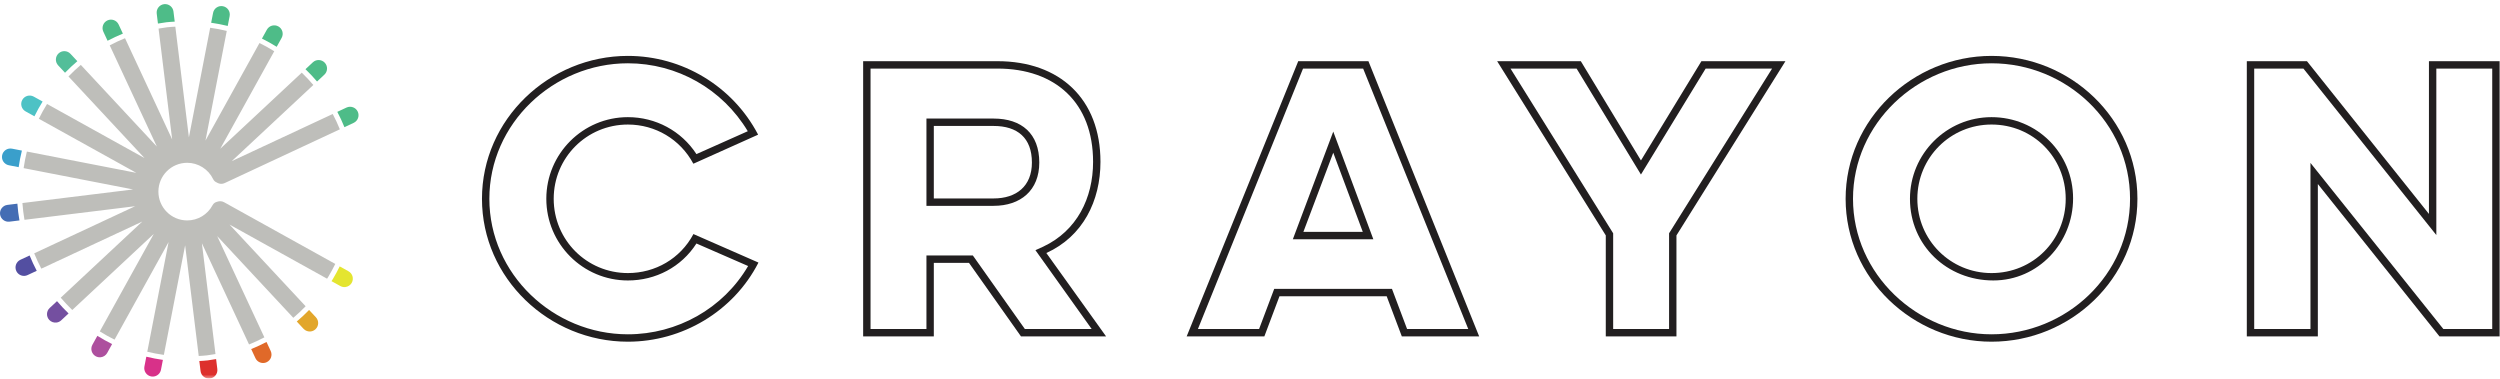 <?xml version="1.0" encoding="UTF-8" standalone="no"?>
<svg width="317px" height="48px" viewBox="0 0 317 48" version="1.1" xmlns="http://www.w3.org/2000/svg" xmlns:xlink="http://www.w3.org/1999/xlink" xmlns:sketch="http://www.bohemiancoding.com/sketch/ns">
    <!-- Generator: Sketch 3.4.2 (15855) - http://www.bohemiancoding.com/sketch -->
    <title>Group</title>
    <desc>Created with Sketch.</desc>
    <defs>
        <path id="path-1" d="M0,0.519 L239.775,0.519 L239.775,48 L0,48"></path>
    </defs>
    <g id="Filters" stroke="none" stroke-width="1" fill="none" fill-rule="evenodd" sketch:type="MSPage">
        <g id="1092-crayon-filter-03-normal" sketch:type="MSArtboardGroup" transform="translate(-36, -13)">
            <g id="Group" sketch:type="MSLayerGroup" transform="translate(36, 13)">
                <g transform="translate(61, 7)" fill="#221F20" sketch:type="MSShapeGroup">
                    <path d="M33.862,26.732 L27.309,23.875 C25.392,26.865 22.138,28.563 18.616,28.563 C12.91,28.563 8.273,23.92 8.273,18.207 C8.273,12.495 12.91,7.855 18.616,7.855 C22.138,7.855 25.392,9.594 27.309,12.54 L33.818,9.639 C30.609,4.285 24.857,1.025 18.616,1.025 C9.164,1.025 1.051,8.657 1.051,18.207 C1.051,27.758 9.164,35.39 18.616,35.39 C24.857,35.39 30.698,32.132 33.862,26.732 L33.862,26.732 Z M35.155,26.285 L35.155,26.33 C31.99,32.488 25.526,36.327 18.616,36.327 C8.629,36.327 0.114,28.294 0.114,18.207 C0.114,8.122 8.629,0.088 18.616,0.088 C25.526,0.088 31.901,3.927 35.11,10.04 L35.11,10.085 L26.953,13.745 L26.908,13.745 C25.258,10.665 22.094,8.792 18.616,8.792 C13.4,8.792 9.209,12.986 9.209,18.207 C9.209,23.429 13.4,27.625 18.616,27.625 C22.094,27.625 25.258,25.794 26.908,22.716 L26.908,22.671 L35.155,26.285 Z" id="Fill-1"></path>
                    <path d="M69.846,13.611 C69.846,10.488 68.018,8.971 64.987,8.971 L57.408,8.971 L57.408,18.163 L64.987,18.163 C67.885,18.163 69.846,16.602 69.846,13.611 L69.846,13.611 Z M70.782,13.611 C70.782,17.138 68.419,19.1 64.987,19.1 L56.473,19.1 L56.473,8.033 L64.987,8.033 C68.553,8.033 70.782,9.952 70.782,13.611 L70.782,13.611 Z M68.954,34.721 L77.426,34.721 L70.293,24.724 L71.273,24.278 C75.552,22.269 77.603,18.12 77.603,13.522 C77.603,6.025 72.833,1.695 65.477,1.695 L49.385,1.695 L49.385,34.721 L56.473,34.721 L56.473,25.393 L62.356,25.393 L68.954,34.721 Z M79.254,35.659 L68.464,35.659 L61.866,26.33 L57.408,26.33 L57.408,35.659 L48.447,35.659 L48.447,0.759 L65.477,0.759 C73.368,0.759 78.539,5.534 78.539,13.522 C78.539,18.477 76.311,22.984 71.675,25.081 L79.254,35.659 Z" id="Fill-3"></path>
                    <path d="M111.802,22.404 L108.058,12.362 L104.268,22.404 L111.802,22.404 Z M113.14,23.341 L102.931,23.341 L108.058,9.684 L113.14,23.341 Z M117.419,34.721 L125.176,34.721 L111.847,1.696 L104.224,1.696 L90.894,34.721 L98.651,34.721 L100.569,29.632 L115.502,29.632 L117.419,34.721 Z M126.559,35.658 L116.752,35.658 L114.834,30.57 L101.236,30.57 L99.319,35.658 L89.468,35.658 L103.599,0.803 L103.599,0.758 L112.516,0.758 L126.559,35.658 Z" id="Fill-5"></path>
                    <path d="M163.701,1.696 L155.275,1.696 L147.072,15.13 L138.913,1.696 L130.532,1.696 L143.549,22.581 L143.549,34.721 L150.638,34.721 L150.638,22.581 L163.701,1.696 Z M165.394,0.758 L151.574,22.85 L151.574,35.658 L142.613,35.658 L142.613,22.85 L128.838,0.758 L139.448,0.758 L147.072,13.344 L154.74,0.758 L165.394,0.758 Z" id="Fill-7"></path>
                    <path d="M200.932,18.208 C200.932,12.942 196.786,8.791 191.525,8.791 C186.309,8.791 182.119,12.987 182.119,18.208 C182.119,23.429 186.309,27.626 191.525,27.626 C196.786,27.626 200.932,23.473 200.932,18.208 M201.868,18.163 C201.868,23.787 197.455,28.562 191.749,28.562 C185.908,28.562 181.183,24.144 181.183,18.208 C181.183,12.496 185.819,7.855 191.525,7.855 C197.277,7.855 201.868,12.406 201.868,18.163 M209.09,18.208 C209.09,8.569 201.021,1.026 191.525,1.026 C182.119,1.026 173.961,8.657 173.961,18.208 C173.961,27.758 182.119,35.39 191.525,35.39 C201.021,35.39 209.09,27.848 209.09,18.208 M210.026,18.208 C210.026,28.339 201.556,36.327 191.525,36.327 C181.54,36.327 173.025,28.294 173.025,18.208 C173.025,8.123 181.54,0.088 191.525,0.088 C201.556,0.088 210.026,8.078 210.026,18.208" id="Fill-9"></path>
                    <path d="M255.015,1.696 L247.927,1.696 L247.927,22.806 L231.075,1.696 L224.833,1.696 L224.833,34.721 L231.967,34.721 L231.967,13.657 L248.818,34.721 L255.015,34.721 L255.015,1.696 Z M255.951,0.758 L255.951,35.658 L248.328,35.658 L232.903,16.334 L232.903,35.658 L223.896,35.658 L223.896,0.758 L231.521,0.758 L246.99,20.126 L246.99,0.758 L255.951,0.758 Z" id="Fill-11"></path>
                </g>
                <path d="M8.245,9.224 C8.74,8.712 9.261,8.222 9.808,7.759 L8.938,6.826 C8.534,6.393 7.857,6.37 7.426,6.773 C6.994,7.176 6.97,7.854 7.372,8.287 L8.245,9.224 Z" id="Fill-13" fill="#53BE99" sketch:type="MSShapeGroup"></path>
                <path d="M1.115,20.954 L2.366,21.197 C2.468,20.487 2.605,19.786 2.777,19.094 L1.524,18.851 C0.939,18.738 0.38,19.117 0.269,19.697 C0.156,20.279 0.535,20.841 1.115,20.954" id="Fill-15" fill="#3A9FCB" sketch:type="MSShapeGroup"></path>
                <path d="M13.64,5.167 C14.267,4.836 14.914,4.533 15.58,4.263 L15.043,3.108 C14.794,2.572 14.159,2.339 13.62,2.589 C13.085,2.84 12.853,3.477 13.103,4.014 L13.64,5.167 Z" id="Fill-17" fill="#4EBC88" sketch:type="MSShapeGroup"></path>
                <path d="M4.364,14.747 C4.679,14.106 5.027,13.481 5.403,12.874 L4.279,12.25 C3.764,11.964 3.112,12.151 2.825,12.668 C2.539,13.186 2.725,13.838 3.243,14.125 L4.364,14.747 Z" id="Fill-19" fill="#4DC2C5" sketch:type="MSShapeGroup"></path>
                <path d="M2.204,25.825 L0.94,25.98 C0.353,26.052 -0.064,26.587 0.008,27.174 C0.08,27.762 0.614,28.179 1.201,28.107 L2.467,27.951 C2.342,27.241 2.255,26.532 2.204,25.825" id="Fill-21" fill="#446DB4" sketch:type="MSShapeGroup"></path>
                <path d="M38.264,9.213 L27.927,18.864 L34.774,6.498 C34.169,6.119 33.546,5.77 32.903,5.455 L26.055,17.822 L28.754,3.92 C28.065,3.748 27.362,3.62 26.652,3.52 L23.953,17.418 L22.231,3.38 C21.884,3.405 21.539,3.416 21.19,3.458 C20.829,3.503 20.467,3.562 20.105,3.626 L21.829,17.677 L15.852,4.846 C15.185,5.116 14.538,5.418 13.912,5.75 L19.889,18.582 L10.246,8.229 C9.699,8.692 9.178,9.182 8.683,9.695 L18.323,20.043 L5.965,13.186 C5.588,13.792 5.24,14.417 4.926,15.059 L17.286,21.917 L3.407,19.217 C3.235,19.908 3.099,20.61 2.997,21.32 L16.876,24.021 L2.842,25.746 C2.892,26.453 2.98,27.163 3.104,27.873 L17.136,26.148 L4.337,32.123 C4.607,32.79 4.907,33.439 5.239,34.066 L18.043,28.09 L7.699,37.746 C8.161,38.294 8.653,38.811 9.165,39.307 L19.502,29.658 L12.655,42.022 C13.261,42.401 13.884,42.75 14.526,43.065 L21.375,30.695 L18.675,44.6 C19.365,44.771 20.068,44.9 20.777,45 L23.475,31.106 L25.197,45.14 C25.544,45.115 25.89,45.104 26.239,45.061 C26.601,45.017 26.962,44.958 27.323,44.894 L25.6,30.842 L31.579,43.677 C32.244,43.409 32.892,43.11 33.522,42.777 L27.541,29.939 L37.191,40.298 C37.736,39.839 38.257,39.35 38.754,38.834 L29.106,28.476 L41.473,35.339 C41.532,35.242 41.597,35.149 41.655,35.051 C41.967,34.532 42.249,34.003 42.512,33.466 L28.414,25.642 C28.132,25.486 27.816,25.482 27.535,25.583 C27.298,25.635 27.084,25.777 26.961,26.008 C26.326,27.206 25.09,27.952 23.736,27.95 C21.722,27.95 20.085,26.311 20.085,24.296 C20.085,22.281 21.715,20.646 23.736,20.642 C25.134,20.642 26.428,21.458 27.031,22.722 C27.126,22.92 27.291,23.058 27.478,23.136 C27.685,23.267 27.929,23.332 28.177,23.302 C28.286,23.288 28.394,23.258 28.5,23.209 L43.092,16.397 C42.822,15.73 42.521,15.081 42.189,14.454 L29.387,20.43 L39.73,10.774 C39.269,10.226 38.776,9.71 38.264,9.213" id="Fill-23" fill="#BEBEBA" sketch:type="MSShapeGroup"></path>
                <path d="M21.112,2.821 C21.461,2.778 21.806,2.767 22.154,2.742 L21.996,1.461 C21.924,0.873 21.39,0.456 20.803,0.528 C20.217,0.6 19.8,1.135 19.872,1.722 L20.027,2.988 C20.388,2.925 20.75,2.865 21.112,2.821" id="Fill-25" fill="#4EBC88" sketch:type="MSShapeGroup"></path>
                <path d="M40.201,10.335 L41.13,9.468 C41.562,9.064 41.586,8.386 41.183,7.954 C40.779,7.521 40.101,7.497 39.67,7.9 L38.735,8.774 C39.246,9.27 39.739,9.788 40.201,10.335" id="Fill-27" fill="#4EBC88" sketch:type="MSShapeGroup"></path>
                <path d="M28.877,3.29 L29.118,2.045 C29.231,1.464 28.853,0.902 28.272,0.789 C27.686,0.677 27.129,1.055 27.018,1.636 L26.775,2.887 C27.484,2.989 28.187,3.119 28.877,3.29" id="Fill-29" fill="#4EBC88" sketch:type="MSShapeGroup"></path>
                <path d="M35.085,5.935 L35.712,4.804 C35.998,4.286 35.811,3.635 35.294,3.348 C34.779,3.061 34.126,3.248 33.839,3.765 L33.215,4.893 C33.856,5.209 34.479,5.557 35.085,5.935" id="Fill-31" fill="#4EBC88" sketch:type="MSShapeGroup"></path>
                <path d="M3.755,32.394 L2.584,32.94 C2.049,33.191 1.817,33.828 2.068,34.365 C2.269,34.796 2.72,35.031 3.168,34.976 C3.277,34.962 3.385,34.931 3.49,34.883 L4.658,34.337 C4.326,33.709 4.026,33.061 3.755,32.394" id="Fill-33" fill="#534FA1" sketch:type="MSShapeGroup"></path>
                <path d="M43.074,33.778 C42.807,34.32 42.52,34.857 42.206,35.382 C42.151,35.473 42.091,35.561 42.035,35.651 L43.15,36.269 C43.355,36.383 43.582,36.423 43.798,36.396 C44.127,36.356 44.432,36.164 44.605,35.852 C44.891,35.334 44.704,34.682 44.187,34.396 L43.074,33.778 Z" id="Fill-35" fill="#E4E530" sketch:type="MSShapeGroup"></path>
                <path d="M45.362,14.155 C45.113,13.619 44.477,13.389 43.939,13.637 L42.771,14.182 C43.103,14.81 43.403,15.459 43.674,16.126 L44.844,15.579 C45.38,15.329 45.612,14.692 45.362,14.155" id="Fill-37" fill="#4EBC88" sketch:type="MSShapeGroup"></path>
                <path d="M33.793,43.36 C33.163,43.692 32.515,43.992 31.851,44.261 L32.387,45.411 C32.587,45.843 33.039,46.077 33.487,46.022 C33.596,46.01 33.704,45.979 33.81,45.93 C34.345,45.68 34.577,45.043 34.326,44.506 L33.793,43.36 Z" id="Fill-39" fill="#E06929" sketch:type="MSShapeGroup"></path>
                <path d="M39.193,39.304 C38.696,39.82 38.173,40.308 37.63,40.768 L38.491,41.694 C38.734,41.955 39.077,42.067 39.405,42.027 C39.622,42 39.832,41.907 40.004,41.746 C40.436,41.343 40.46,40.665 40.057,40.232 L39.193,39.304 Z" id="Fill-41" fill="#E2A62B" sketch:type="MSShapeGroup"></path>
                <path d="M7.228,38.185 L6.299,39.052 C5.867,39.456 5.844,40.134 6.246,40.567 C6.489,40.827 6.832,40.939 7.161,40.899 C7.377,40.873 7.587,40.78 7.759,40.62 L8.694,39.746 C8.183,39.249 7.691,38.732 7.228,38.185" id="Fill-46" fill="#744FA0" sketch:type="MSShapeGroup"></path>
                <path d="M12.344,42.584 L11.717,43.716 C11.431,44.233 11.619,44.885 12.135,45.172 C12.341,45.286 12.567,45.325 12.784,45.299 C13.112,45.258 13.418,45.067 13.591,44.755 L14.215,43.627 C13.574,43.31 12.95,42.962 12.344,42.584" id="Fill-48" fill="#AD4F9E" sketch:type="MSShapeGroup"></path>
                <path d="M18.553,45.23 L18.311,46.474 C18.198,47.056 18.577,47.618 19.157,47.731 C19.271,47.752 19.383,47.756 19.492,47.743 C19.94,47.688 20.322,47.35 20.412,46.883 L20.655,45.633 C19.945,45.531 19.243,45.4 18.553,45.23" id="Fill-50" fill="#D83189" sketch:type="MSShapeGroup"></path>
                <g id="Group-45">
                    <mask id="mask-2" sketch:name="Clip 44" fill="white">
                        <use xlink:href="#path-1"></use>
                    </mask>
                    <g id="Clip-44"></g>
                    <path d="M26.318,45.699 C25.968,45.742 25.623,45.752 25.275,45.778 L25.432,47.059 C25.504,47.647 26.039,48.064 26.625,47.992 C27.212,47.92 27.629,47.385 27.557,46.798 L27.402,45.532 C27.04,45.595 26.679,45.655 26.318,45.699" id="Fill-43" fill="#DD302D" sketch:type="MSShapeGroup" mask="url(#mask-2)"></path>
                </g>
            </g>
        </g>
    </g>
</svg>